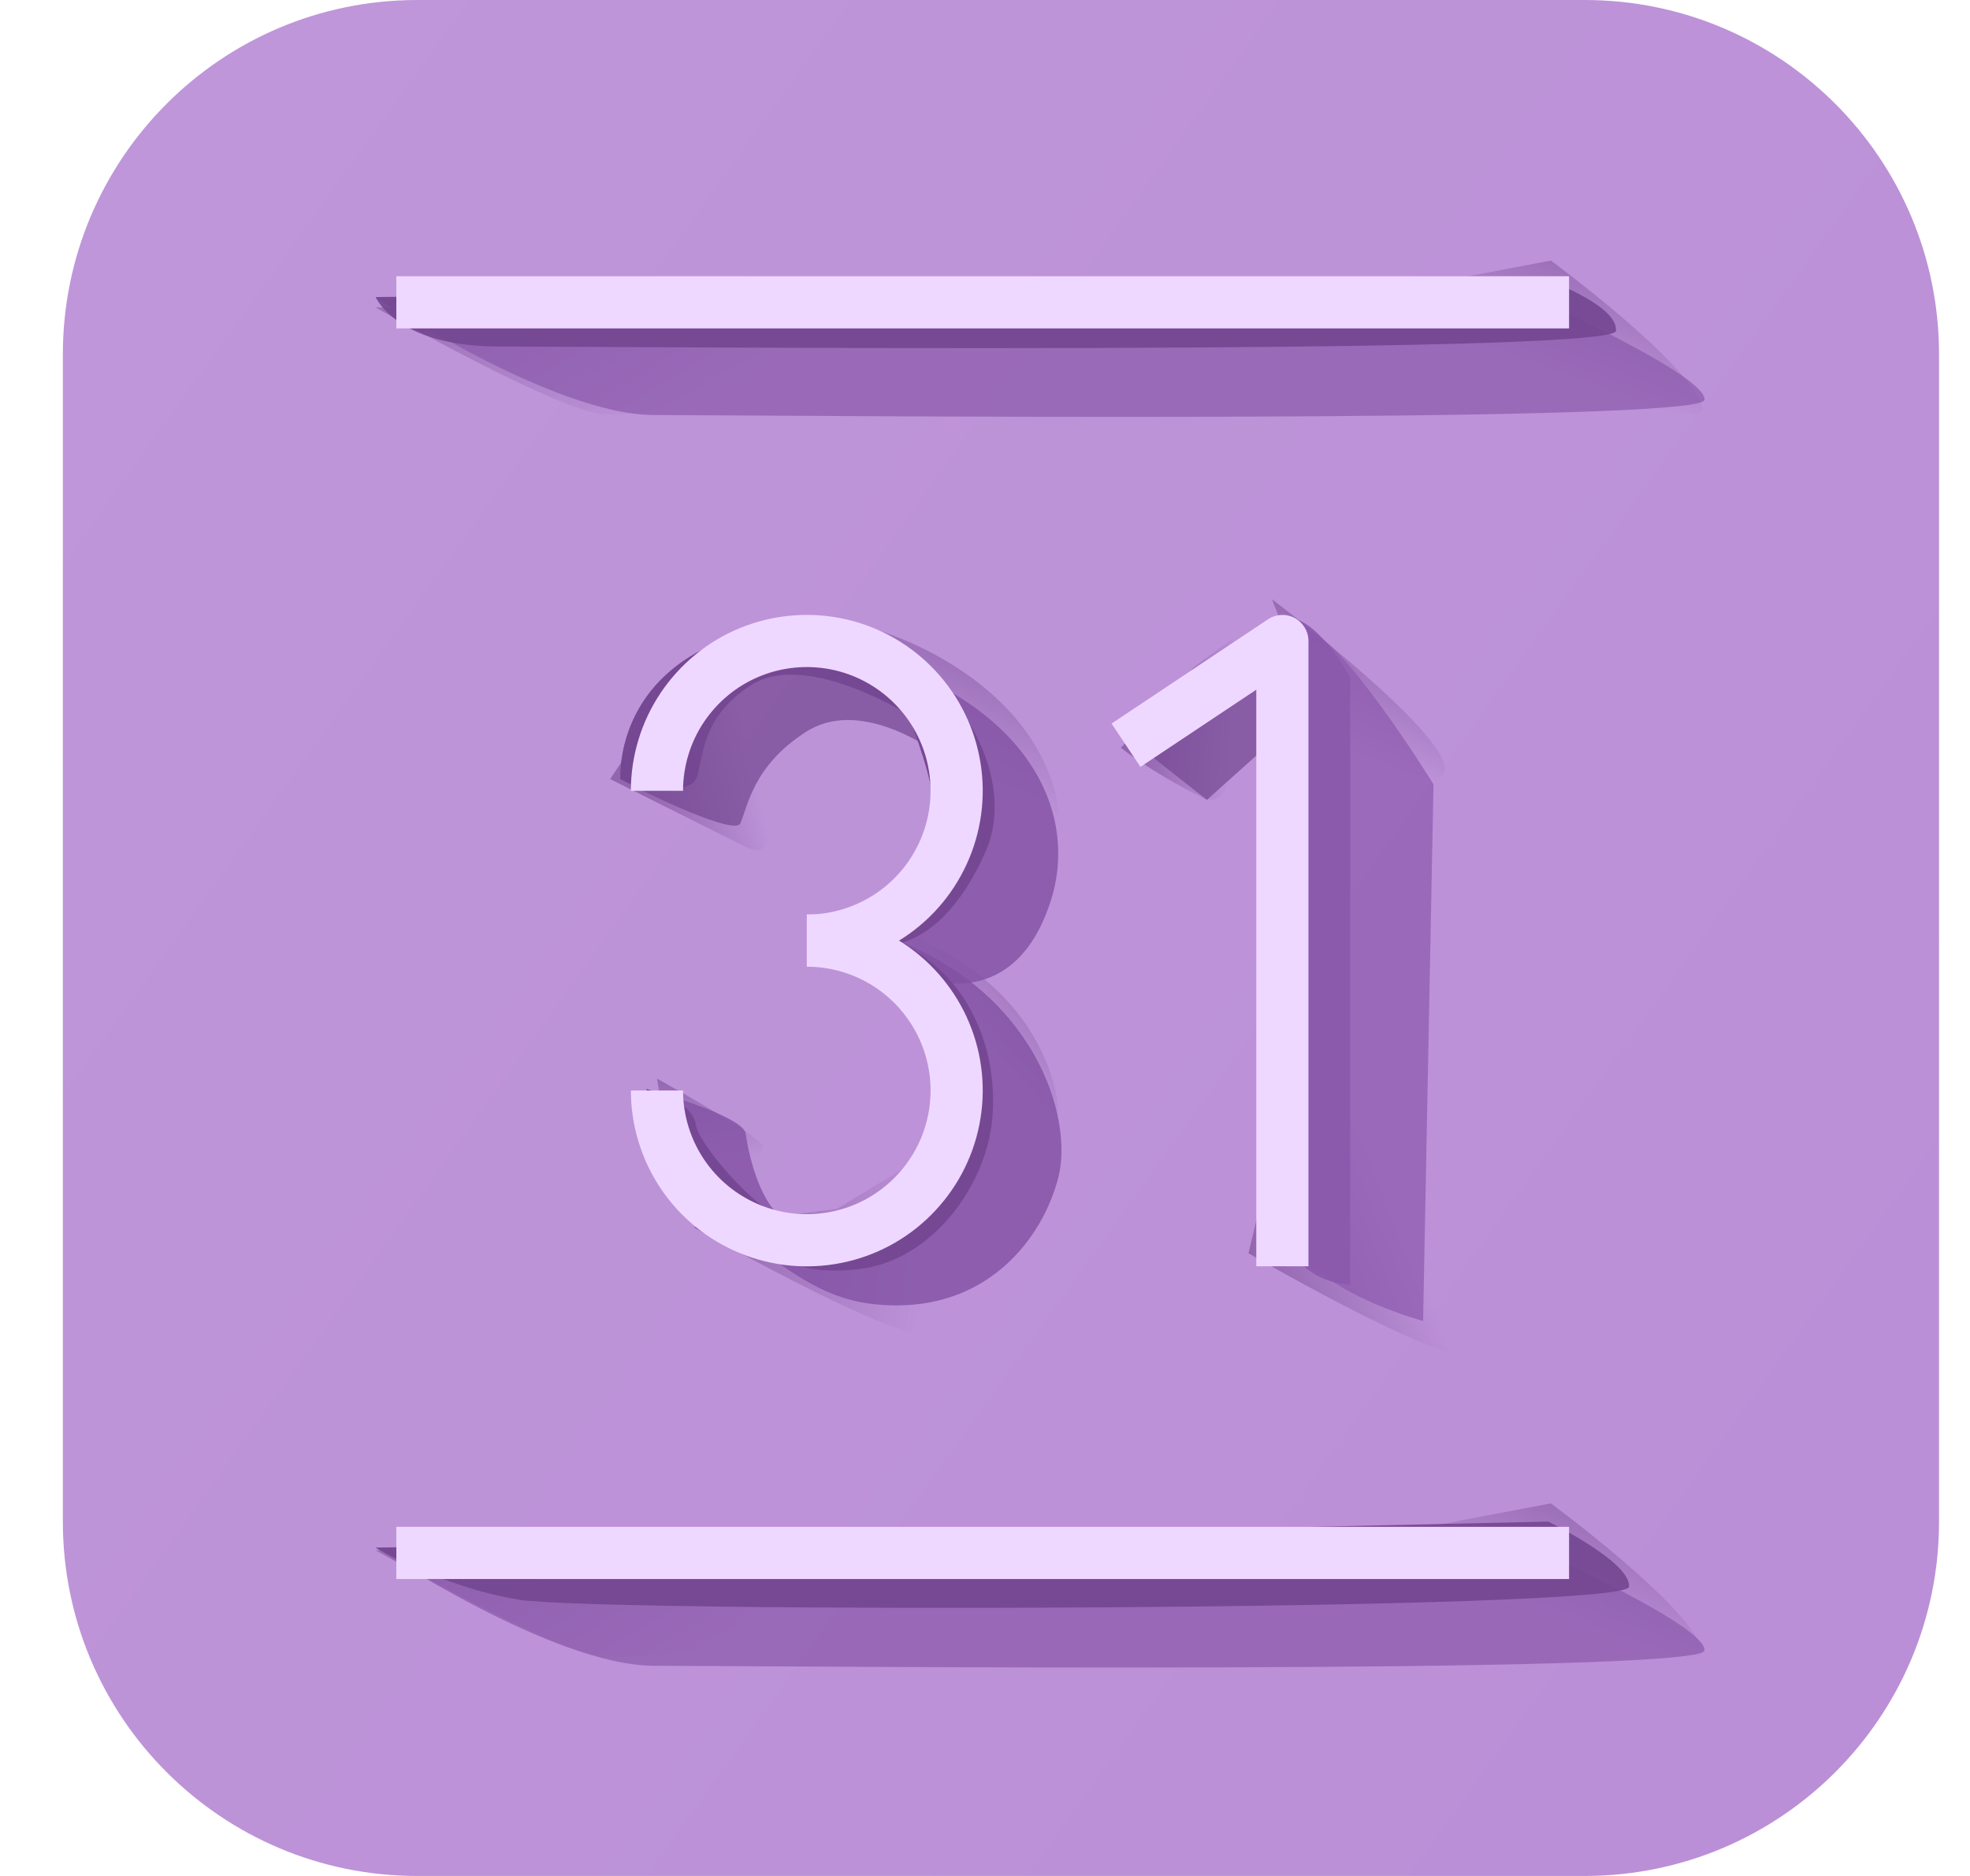 <svg width="21" height="20" viewBox="0 0 21 20" fill="none" xmlns="http://www.w3.org/2000/svg">
<path d="M0.67 3.778C0.67 1.691 2.361 0 4.448 0H16.892C18.979 0 20.67 1.691 20.67 3.778V16.222C20.67 18.309 18.979 20 16.892 20H4.448C2.361 20 0.67 18.309 0.67 16.222V3.778Z" fill="url(#paint0_linear_648_8154)"/>
<g filter="url(#filter0_f_648_8154)">
<path d="M4.004 16.528L10.754 16.5C10.754 16.5 8.516 17.667 6.448 17.667C6.004 17.667 4.004 16.528 4.004 16.528Z" fill="url(#paint1_linear_648_8154)" fill-opacity="0.6"/>
</g>
<g filter="url(#filter1_f_648_8154)">
<path d="M9.837 14.222C9.393 14.222 7.393 13.083 7.393 13.083L8.92 12.889L9.837 12.333C9.837 12.333 11.905 14.222 9.837 14.222Z" fill="url(#paint2_linear_648_8154)" fill-opacity="0.6"/>
</g>
<g filter="url(#filter2_f_648_8154)">
<path d="M15.614 14.444C15.17 14.444 13.309 13.361 13.309 13.361L13.725 11.611L15.614 12.556C15.614 12.556 17.682 14.444 15.614 14.444Z" fill="url(#paint3_linear_648_8154)" fill-opacity="0.6"/>
</g>
<g filter="url(#filter3_f_648_8154)">
<path d="M7.948 9.028L6.504 8.306L7.226 7.222L7.671 6.889C7.671 6.889 8.671 9.389 7.948 9.028Z" fill="url(#paint4_linear_648_8154)" fill-opacity="0.6"/>
</g>
<g filter="url(#filter4_f_648_8154)">
<path d="M12.81 8.5C12.255 8.222 11.949 7.972 11.949 7.972L12.727 7.111L13.144 6.806C13.144 6.806 13.366 8.778 12.81 8.5Z" fill="url(#paint5_linear_648_8154)" fill-opacity="0.6"/>
</g>
<g filter="url(#filter5_f_648_8154)">
<path d="M4.004 3.278L10.754 3.25C10.754 3.25 8.516 4.417 6.448 4.417C6.004 4.417 4.004 3.278 4.004 3.278Z" fill="url(#paint6_linear_648_8154)" fill-opacity="0.6"/>
</g>
<g filter="url(#filter6_f_648_8154)">
<path d="M13.893 16.528L16.532 16.028C16.532 16.028 18.004 17.111 18.143 17.583C18.282 18.055 13.893 16.528 13.893 16.528Z" fill="url(#paint7_linear_648_8154)" fill-opacity="0.6"/>
</g>
<g filter="url(#filter7_f_648_8154)">
<path d="M13.893 3.278L16.532 2.778C16.532 2.778 18.004 3.861 18.143 4.333C18.282 4.805 13.893 3.278 13.893 3.278Z" fill="url(#paint8_linear_648_8154)" fill-opacity="0.6"/>
</g>
<g filter="url(#filter8_f_648_8154)">
<path d="M10.004 8.222L9.365 6.722C9.365 6.722 10.921 7.167 11.254 8.472C11.588 9.778 10.004 8.222 10.004 8.222Z" fill="url(#paint9_linear_648_8154)" fill-opacity="0.5"/>
</g>
<g filter="url(#filter9_f_648_8154)">
<path d="M7.171 12.528L7.004 11.5C7.004 11.5 7.921 12 8.115 12.194C8.309 12.389 7.171 12.528 7.171 12.528Z" fill="url(#paint10_linear_648_8154)" fill-opacity="0.6"/>
</g>
<g filter="url(#filter10_f_648_8154)">
<path d="M9.817 11.643L9.281 9.833C9.281 9.833 10.776 10.146 11.209 11.476C11.642 12.806 9.817 11.643 9.817 11.643Z" fill="url(#paint11_linear_648_8154)" fill-opacity="0.5"/>
</g>
<g filter="url(#filter11_f_648_8154)">
<path d="M14.142 7.889L13.559 6.389C13.559 6.389 15.253 7.667 15.392 8.139C15.531 8.611 14.142 7.889 14.142 7.889Z" fill="url(#paint12_linear_648_8154)" fill-opacity="0.6"/>
</g>
<g filter="url(#filter12_f_648_8154)">
<path d="M16.334 3.167C16.334 3.167 18.195 3.999 18.17 4.263C18.145 4.527 8.055 4.425 6.973 4.425C5.891 4.425 4.004 3.167 4.004 3.167H16.334Z" fill="#8B59AC" fill-opacity="0.7"/>
<path d="M15.281 8.361C15.281 8.361 14.251 6.697 13.907 6.722C13.563 6.747 13.695 12.2 13.695 12.947C13.695 13.694 15.17 14.083 15.17 14.083L15.281 8.361Z" fill="#8D59AF" fill-opacity="0.7"/>
<path d="M13.671 7.805C13.671 7.805 13.82 6.808 13.476 6.833C13.132 6.858 11.948 7.805 11.948 7.805L12.865 8.528L13.671 7.805Z" fill="#744692" fill-opacity="0.7"/>
<path d="M16.334 16.5C16.334 16.5 18.195 17.332 18.17 17.596C18.145 17.86 8.055 17.759 6.973 17.759C5.891 17.759 4.004 16.5 4.004 16.5H16.334Z" fill="#8B59AC" fill-opacity="0.7"/>
<path d="M9.559 13.917C8.979 13.917 8.641 13.722 8.115 13.333C6.837 12.389 6.948 11.917 6.893 11.611C7.235 11.704 7.926 11.928 7.948 12.083C7.976 12.278 8.115 13 8.504 13.056C8.893 13.111 9.504 12.861 9.92 12C10.135 11.556 9.661 10.435 9.42 9.972C11.031 10.528 11.448 11.917 11.281 12.556C11.115 13.194 10.559 13.917 9.559 13.917Z" fill="#8250A4" fill-opacity="0.8"/>
<path d="M11.199 9.611C10.755 10.972 9.56 10.472 8.949 9.944C8.949 9.944 9.693 9.555 9.921 9.083C10.136 8.639 9.662 7.518 9.421 7.055C11.033 7.611 11.489 8.723 11.199 9.611Z" fill="#8250A4" fill-opacity="0.8"/>
<path d="M7.892 8.778C7.836 8.909 6.929 8.481 6.614 8.306C6.614 8.306 6.542 7.278 7.697 6.833C8.853 6.389 9.781 7.639 10.031 8.056C9.873 7.944 9.142 7.444 8.586 7.806C8.031 8.167 7.975 8.583 7.892 8.778Z" fill="#744692" fill-opacity="0.7"/>
</g>
<g filter="url(#filter13_f_648_8154)">
<path d="M16.532 3C16.532 3 17.251 3.264 17.226 3.528C17.201 3.792 6.391 3.694 5.309 3.694C4.227 3.694 4.004 3.167 4.004 3.167L16.532 3Z" fill="#744692" fill-opacity="0.9"/>
<path d="M14.393 7.222C14.393 7.222 14.04 6.558 13.695 6.583C13.351 6.609 13.695 12.201 13.695 12.948C13.695 13.695 14.393 13.695 14.393 13.695L14.393 7.222Z" fill="#8B59AC" fill-opacity="0.9"/>
<path d="M16.504 16.222C16.504 16.222 17.39 16.653 17.365 16.917C17.34 17.18 6.365 17.194 5.532 17.055C4.698 16.917 4.004 16.5 4.004 16.5L16.504 16.222Z" fill="#744692" fill-opacity="0.9"/>
<path d="M9.17 13.528C8.595 13.6 8.393 13.445 8.115 13.334C6.64 12.743 6.948 11.917 6.893 11.611C7.235 11.704 7.398 11.845 7.42 12C7.448 12.195 8.115 13 8.504 13.056C8.893 13.111 9.504 12.861 9.92 12C10.135 11.556 9.661 10.435 9.42 9.972C10.531 10.389 10.698 11.556 10.531 12.195C10.365 12.834 9.837 13.445 9.17 13.528Z" fill="#744692" fill-opacity="0.9"/>
<path d="M10.505 9.083C10.06 10.083 9.421 10.25 8.949 9.944C8.949 9.944 9.693 9.555 9.921 9.083C10.136 8.639 9.662 7.518 9.421 7.055C10.088 7.055 10.884 8.23 10.505 9.083Z" fill="#744692" fill-opacity="0.9"/>
<path d="M7.42 8.306C7.364 8.436 6.929 8.481 6.614 8.306C6.614 8.306 6.542 7.278 7.697 6.833C8.853 6.389 9.503 7.25 9.753 7.667C9.596 7.555 8.559 6.944 8.003 7.306C7.448 7.667 7.503 8.111 7.42 8.306Z" fill="#744692" fill-opacity="0.9"/>
</g>
<g filter="url(#filter14_dii_648_8154)">
<path d="M4.281 16.389H16.226M4.281 3.056H16.226" stroke="#EFD8FF" stroke-width="0.556" stroke-linecap="square" stroke-linejoin="round"/>
<path d="M13.448 6.667H13.726C13.726 6.564 13.669 6.47 13.579 6.422C13.489 6.373 13.379 6.379 13.294 6.436L13.448 6.667ZM13.17 13.056V13.333H13.726V13.056H13.17ZM11.781 7.778L11.935 8.009L13.602 6.898L13.448 6.667L13.294 6.436L11.627 7.547L11.781 7.778ZM13.448 6.667H13.17V13.056H13.448H13.726V6.667H13.448Z" fill="#EFD8FF"/>
<path d="M8.379 9.861C8.695 9.861 9.003 9.768 9.266 9.592C9.529 9.417 9.733 9.167 9.854 8.875C9.975 8.583 10.007 8.262 9.945 7.952C9.884 7.643 9.731 7.358 9.508 7.135C9.285 6.911 9 6.759 8.69 6.697C8.38 6.636 8.059 6.667 7.767 6.788C7.475 6.909 7.226 7.114 7.05 7.377C6.875 7.639 6.781 7.948 6.781 8.264" stroke="#EFD8FF" stroke-width="0.556" stroke-linejoin="round"/>
<path d="M6.781 11.459C6.781 11.774 6.875 12.083 7.05 12.346C7.226 12.609 7.475 12.813 7.767 12.934C8.059 13.055 8.38 13.087 8.69 13.025C9 12.964 9.285 12.812 9.508 12.588C9.731 12.365 9.884 12.08 9.945 11.77C10.007 11.46 9.975 11.139 9.854 10.847C9.733 10.556 9.529 10.306 9.266 10.13C9.003 9.955 8.695 9.861 8.379 9.861" stroke="#EFD8FF" stroke-width="0.556" stroke-linejoin="round"/>
</g>
<defs>
<filter id="filter0_f_648_8154" x="3.893" y="16.389" width="6.972" height="1.389" filterUnits="userSpaceOnUse" color-interpolation-filters="sRGB">
<feFlood flood-opacity="0" result="BackgroundImageFix"/>
<feBlend mode="normal" in="SourceGraphic" in2="BackgroundImageFix" result="shape"/>
<feGaussianBlur stdDeviation="0.056" result="effect1_foregroundBlur_648_8154"/>
</filter>
<filter id="filter1_f_648_8154" x="7.281" y="12.222" width="3.586" height="2.111" filterUnits="userSpaceOnUse" color-interpolation-filters="sRGB">
<feFlood flood-opacity="0" result="BackgroundImageFix"/>
<feBlend mode="normal" in="SourceGraphic" in2="BackgroundImageFix" result="shape"/>
<feGaussianBlur stdDeviation="0.056" result="effect1_foregroundBlur_648_8154"/>
</filter>
<filter id="filter2_f_648_8154" x="13.197" y="11.5" width="3.447" height="3.056" filterUnits="userSpaceOnUse" color-interpolation-filters="sRGB">
<feFlood flood-opacity="0" result="BackgroundImageFix"/>
<feBlend mode="normal" in="SourceGraphic" in2="BackgroundImageFix" result="shape"/>
<feGaussianBlur stdDeviation="0.056" result="effect1_foregroundBlur_648_8154"/>
</filter>
<filter id="filter3_f_648_8154" x="6.393" y="6.778" width="1.929" height="2.397" filterUnits="userSpaceOnUse" color-interpolation-filters="sRGB">
<feFlood flood-opacity="0" result="BackgroundImageFix"/>
<feBlend mode="normal" in="SourceGraphic" in2="BackgroundImageFix" result="shape"/>
<feGaussianBlur stdDeviation="0.056" result="effect1_foregroundBlur_648_8154"/>
</filter>
<filter id="filter4_f_648_8154" x="11.838" y="6.694" width="1.46" height="1.943" filterUnits="userSpaceOnUse" color-interpolation-filters="sRGB">
<feFlood flood-opacity="0" result="BackgroundImageFix"/>
<feBlend mode="normal" in="SourceGraphic" in2="BackgroundImageFix" result="shape"/>
<feGaussianBlur stdDeviation="0.056" result="effect1_foregroundBlur_648_8154"/>
</filter>
<filter id="filter5_f_648_8154" x="3.893" y="3.139" width="6.972" height="1.389" filterUnits="userSpaceOnUse" color-interpolation-filters="sRGB">
<feFlood flood-opacity="0" result="BackgroundImageFix"/>
<feBlend mode="normal" in="SourceGraphic" in2="BackgroundImageFix" result="shape"/>
<feGaussianBlur stdDeviation="0.056" result="effect1_foregroundBlur_648_8154"/>
</filter>
<filter id="filter6_f_648_8154" x="13.781" y="15.917" width="4.476" height="1.868" filterUnits="userSpaceOnUse" color-interpolation-filters="sRGB">
<feFlood flood-opacity="0" result="BackgroundImageFix"/>
<feBlend mode="normal" in="SourceGraphic" in2="BackgroundImageFix" result="shape"/>
<feGaussianBlur stdDeviation="0.056" result="effect1_foregroundBlur_648_8154"/>
</filter>
<filter id="filter7_f_648_8154" x="13.781" y="2.667" width="4.476" height="1.868" filterUnits="userSpaceOnUse" color-interpolation-filters="sRGB">
<feFlood flood-opacity="0" result="BackgroundImageFix"/>
<feBlend mode="normal" in="SourceGraphic" in2="BackgroundImageFix" result="shape"/>
<feGaussianBlur stdDeviation="0.056" result="effect1_foregroundBlur_648_8154"/>
</filter>
<filter id="filter8_f_648_8154" x="9.254" y="6.611" width="2.158" height="2.494" filterUnits="userSpaceOnUse" color-interpolation-filters="sRGB">
<feFlood flood-opacity="0" result="BackgroundImageFix"/>
<feBlend mode="normal" in="SourceGraphic" in2="BackgroundImageFix" result="shape"/>
<feGaussianBlur stdDeviation="0.056" result="effect1_foregroundBlur_648_8154"/>
</filter>
<filter id="filter9_f_648_8154" x="6.893" y="11.389" width="1.355" height="1.25" filterUnits="userSpaceOnUse" color-interpolation-filters="sRGB">
<feFlood flood-opacity="0" result="BackgroundImageFix"/>
<feBlend mode="normal" in="SourceGraphic" in2="BackgroundImageFix" result="shape"/>
<feGaussianBlur stdDeviation="0.056" result="effect1_foregroundBlur_648_8154"/>
</filter>
<filter id="filter10_f_648_8154" x="9.17" y="9.722" width="2.216" height="2.502" filterUnits="userSpaceOnUse" color-interpolation-filters="sRGB">
<feFlood flood-opacity="0" result="BackgroundImageFix"/>
<feBlend mode="normal" in="SourceGraphic" in2="BackgroundImageFix" result="shape"/>
<feGaussianBlur stdDeviation="0.056" result="effect1_foregroundBlur_648_8154"/>
</filter>
<filter id="filter11_f_648_8154" x="13.447" y="6.278" width="2.066" height="2.132" filterUnits="userSpaceOnUse" color-interpolation-filters="sRGB">
<feFlood flood-opacity="0" result="BackgroundImageFix"/>
<feBlend mode="normal" in="SourceGraphic" in2="BackgroundImageFix" result="shape"/>
<feGaussianBlur stdDeviation="0.056" result="effect1_foregroundBlur_648_8154"/>
</filter>
<filter id="filter12_f_648_8154" x="3.104" y="2.267" width="15.966" height="16.411" filterUnits="userSpaceOnUse" color-interpolation-filters="sRGB">
<feFlood flood-opacity="0" result="BackgroundImageFix"/>
<feBlend mode="normal" in="SourceGraphic" in2="BackgroundImageFix" result="shape"/>
<feGaussianBlur stdDeviation="0.45" result="effect1_foregroundBlur_648_8154"/>
</filter>
<filter id="filter13_f_648_8154" x="3.559" y="2.556" width="14.25" height="15.031" filterUnits="userSpaceOnUse" color-interpolation-filters="sRGB">
<feFlood flood-opacity="0" result="BackgroundImageFix"/>
<feBlend mode="normal" in="SourceGraphic" in2="BackgroundImageFix" result="shape"/>
<feGaussianBlur stdDeviation="0.222" result="effect1_foregroundBlur_648_8154"/>
</filter>
<filter id="filter14_dii_648_8154" x="3.948" y="2.722" width="13" height="14.333" filterUnits="userSpaceOnUse" color-interpolation-filters="sRGB">
<feFlood flood-opacity="0" result="BackgroundImageFix"/>
<feColorMatrix in="SourceAlpha" type="matrix" values="0 0 0 0 0 0 0 0 0 0 0 0 0 0 0 0 0 0 127 0" result="hardAlpha"/>
<feOffset dx="0.222" dy="0.167"/>
<feGaussianBlur stdDeviation="0.111"/>
<feComposite in2="hardAlpha" operator="out"/>
<feColorMatrix type="matrix" values="0 0 0 0 0.522 0 0 0 0 0.345 0 0 0 0 0.639 0 0 0 1 0"/>
<feBlend mode="normal" in2="BackgroundImageFix" result="effect1_dropShadow_648_8154"/>
<feBlend mode="normal" in="SourceGraphic" in2="effect1_dropShadow_648_8154" result="shape"/>
<feColorMatrix in="SourceAlpha" type="matrix" values="0 0 0 0 0 0 0 0 0 0 0 0 0 0 0 0 0 0 127 0" result="hardAlpha"/>
<feOffset dx="0.056" dy="0.056"/>
<feGaussianBlur stdDeviation="0.028"/>
<feComposite in2="hardAlpha" operator="arithmetic" k2="-1" k3="1"/>
<feColorMatrix type="matrix" values="0 0 0 0 0.97 0 0 0 0 0.926 0 0 0 0 1 0 0 0 1 0"/>
<feBlend mode="normal" in2="shape" result="effect2_innerShadow_648_8154"/>
<feColorMatrix in="SourceAlpha" type="matrix" values="0 0 0 0 0 0 0 0 0 0 0 0 0 0 0 0 0 0 127 0" result="hardAlpha"/>
<feOffset dx="-0.056" dy="-0.056"/>
<feGaussianBlur stdDeviation="0.028"/>
<feComposite in2="hardAlpha" operator="arithmetic" k2="-1" k3="1"/>
<feColorMatrix type="matrix" values="0 0 0 0 0.867 0 0 0 0 0.702 0 0 0 0 0.969 0 0 0 1 0"/>
<feBlend mode="normal" in2="effect2_innerShadow_648_8154" result="effect3_innerShadow_648_8154"/>
</filter>
<linearGradient id="paint0_linear_648_8154" x1="2.337" y1="0.861" x2="21.114" y2="14.361" gradientUnits="userSpaceOnUse">
<stop stop-color="#BF96D9"/>
<stop offset="1" stop-color="#BB8FD7"/>
</linearGradient>
<linearGradient id="paint1_linear_648_8154" x1="4.004" y1="15.834" x2="5.62" y2="18.622" gradientUnits="userSpaceOnUse">
<stop stop-color="#744692"/>
<stop offset="1" stop-color="#744692" stop-opacity="0"/>
</linearGradient>
<linearGradient id="paint2_linear_648_8154" x1="7.17" y1="13.917" x2="9.781" y2="14.222" gradientUnits="userSpaceOnUse">
<stop stop-color="#744692"/>
<stop offset="1" stop-color="#744692" stop-opacity="0"/>
</linearGradient>
<linearGradient id="paint3_linear_648_8154" x1="13.531" y1="14.028" x2="15.086" y2="13.417" gradientUnits="userSpaceOnUse">
<stop stop-color="#744692"/>
<stop offset="1" stop-color="#744692" stop-opacity="0"/>
</linearGradient>
<linearGradient id="paint4_linear_648_8154" x1="6.893" y1="8.694" x2="8.087" y2="8.389" gradientUnits="userSpaceOnUse">
<stop stop-color="#744692"/>
<stop offset="1" stop-color="#744692" stop-opacity="0"/>
</linearGradient>
<linearGradient id="paint5_linear_648_8154" x1="12.116" y1="8.333" x2="13.116" y2="8.417" gradientUnits="userSpaceOnUse">
<stop stop-color="#744692"/>
<stop offset="1" stop-color="#744692" stop-opacity="0"/>
</linearGradient>
<linearGradient id="paint6_linear_648_8154" x1="4.004" y1="2.583" x2="5.62" y2="5.372" gradientUnits="userSpaceOnUse">
<stop stop-color="#744692"/>
<stop offset="1" stop-color="#744692" stop-opacity="0"/>
</linearGradient>
<linearGradient id="paint7_linear_648_8154" x1="16.976" y1="15.778" x2="16.476" y2="17.167" gradientUnits="userSpaceOnUse">
<stop stop-color="#744692"/>
<stop offset="1" stop-color="#744692" stop-opacity="0"/>
</linearGradient>
<linearGradient id="paint8_linear_648_8154" x1="16.976" y1="2.528" x2="16.476" y2="3.917" gradientUnits="userSpaceOnUse">
<stop stop-color="#744692"/>
<stop offset="1" stop-color="#744692" stop-opacity="0"/>
</linearGradient>
<linearGradient id="paint9_linear_648_8154" x1="10.782" y1="7.083" x2="10.282" y2="8.333" gradientUnits="userSpaceOnUse">
<stop stop-color="#744692"/>
<stop offset="1" stop-color="#744692" stop-opacity="0"/>
</linearGradient>
<linearGradient id="paint10_linear_648_8154" x1="7.559" y1="11.361" x2="7.698" y2="12.389" gradientUnits="userSpaceOnUse">
<stop stop-color="#744692"/>
<stop offset="1" stop-color="#744692" stop-opacity="0"/>
</linearGradient>
<linearGradient id="paint11_linear_648_8154" x1="11.182" y1="10.501" x2="10.46" y2="11.169" gradientUnits="userSpaceOnUse">
<stop stop-color="#744692"/>
<stop offset="1" stop-color="#744692" stop-opacity="0"/>
</linearGradient>
<linearGradient id="paint12_linear_648_8154" x1="14.92" y1="6.75" x2="14.42" y2="8" gradientUnits="userSpaceOnUse">
<stop stop-color="#744692"/>
<stop offset="1" stop-color="#744692" stop-opacity="0"/>
</linearGradient>
</defs>
</svg>
